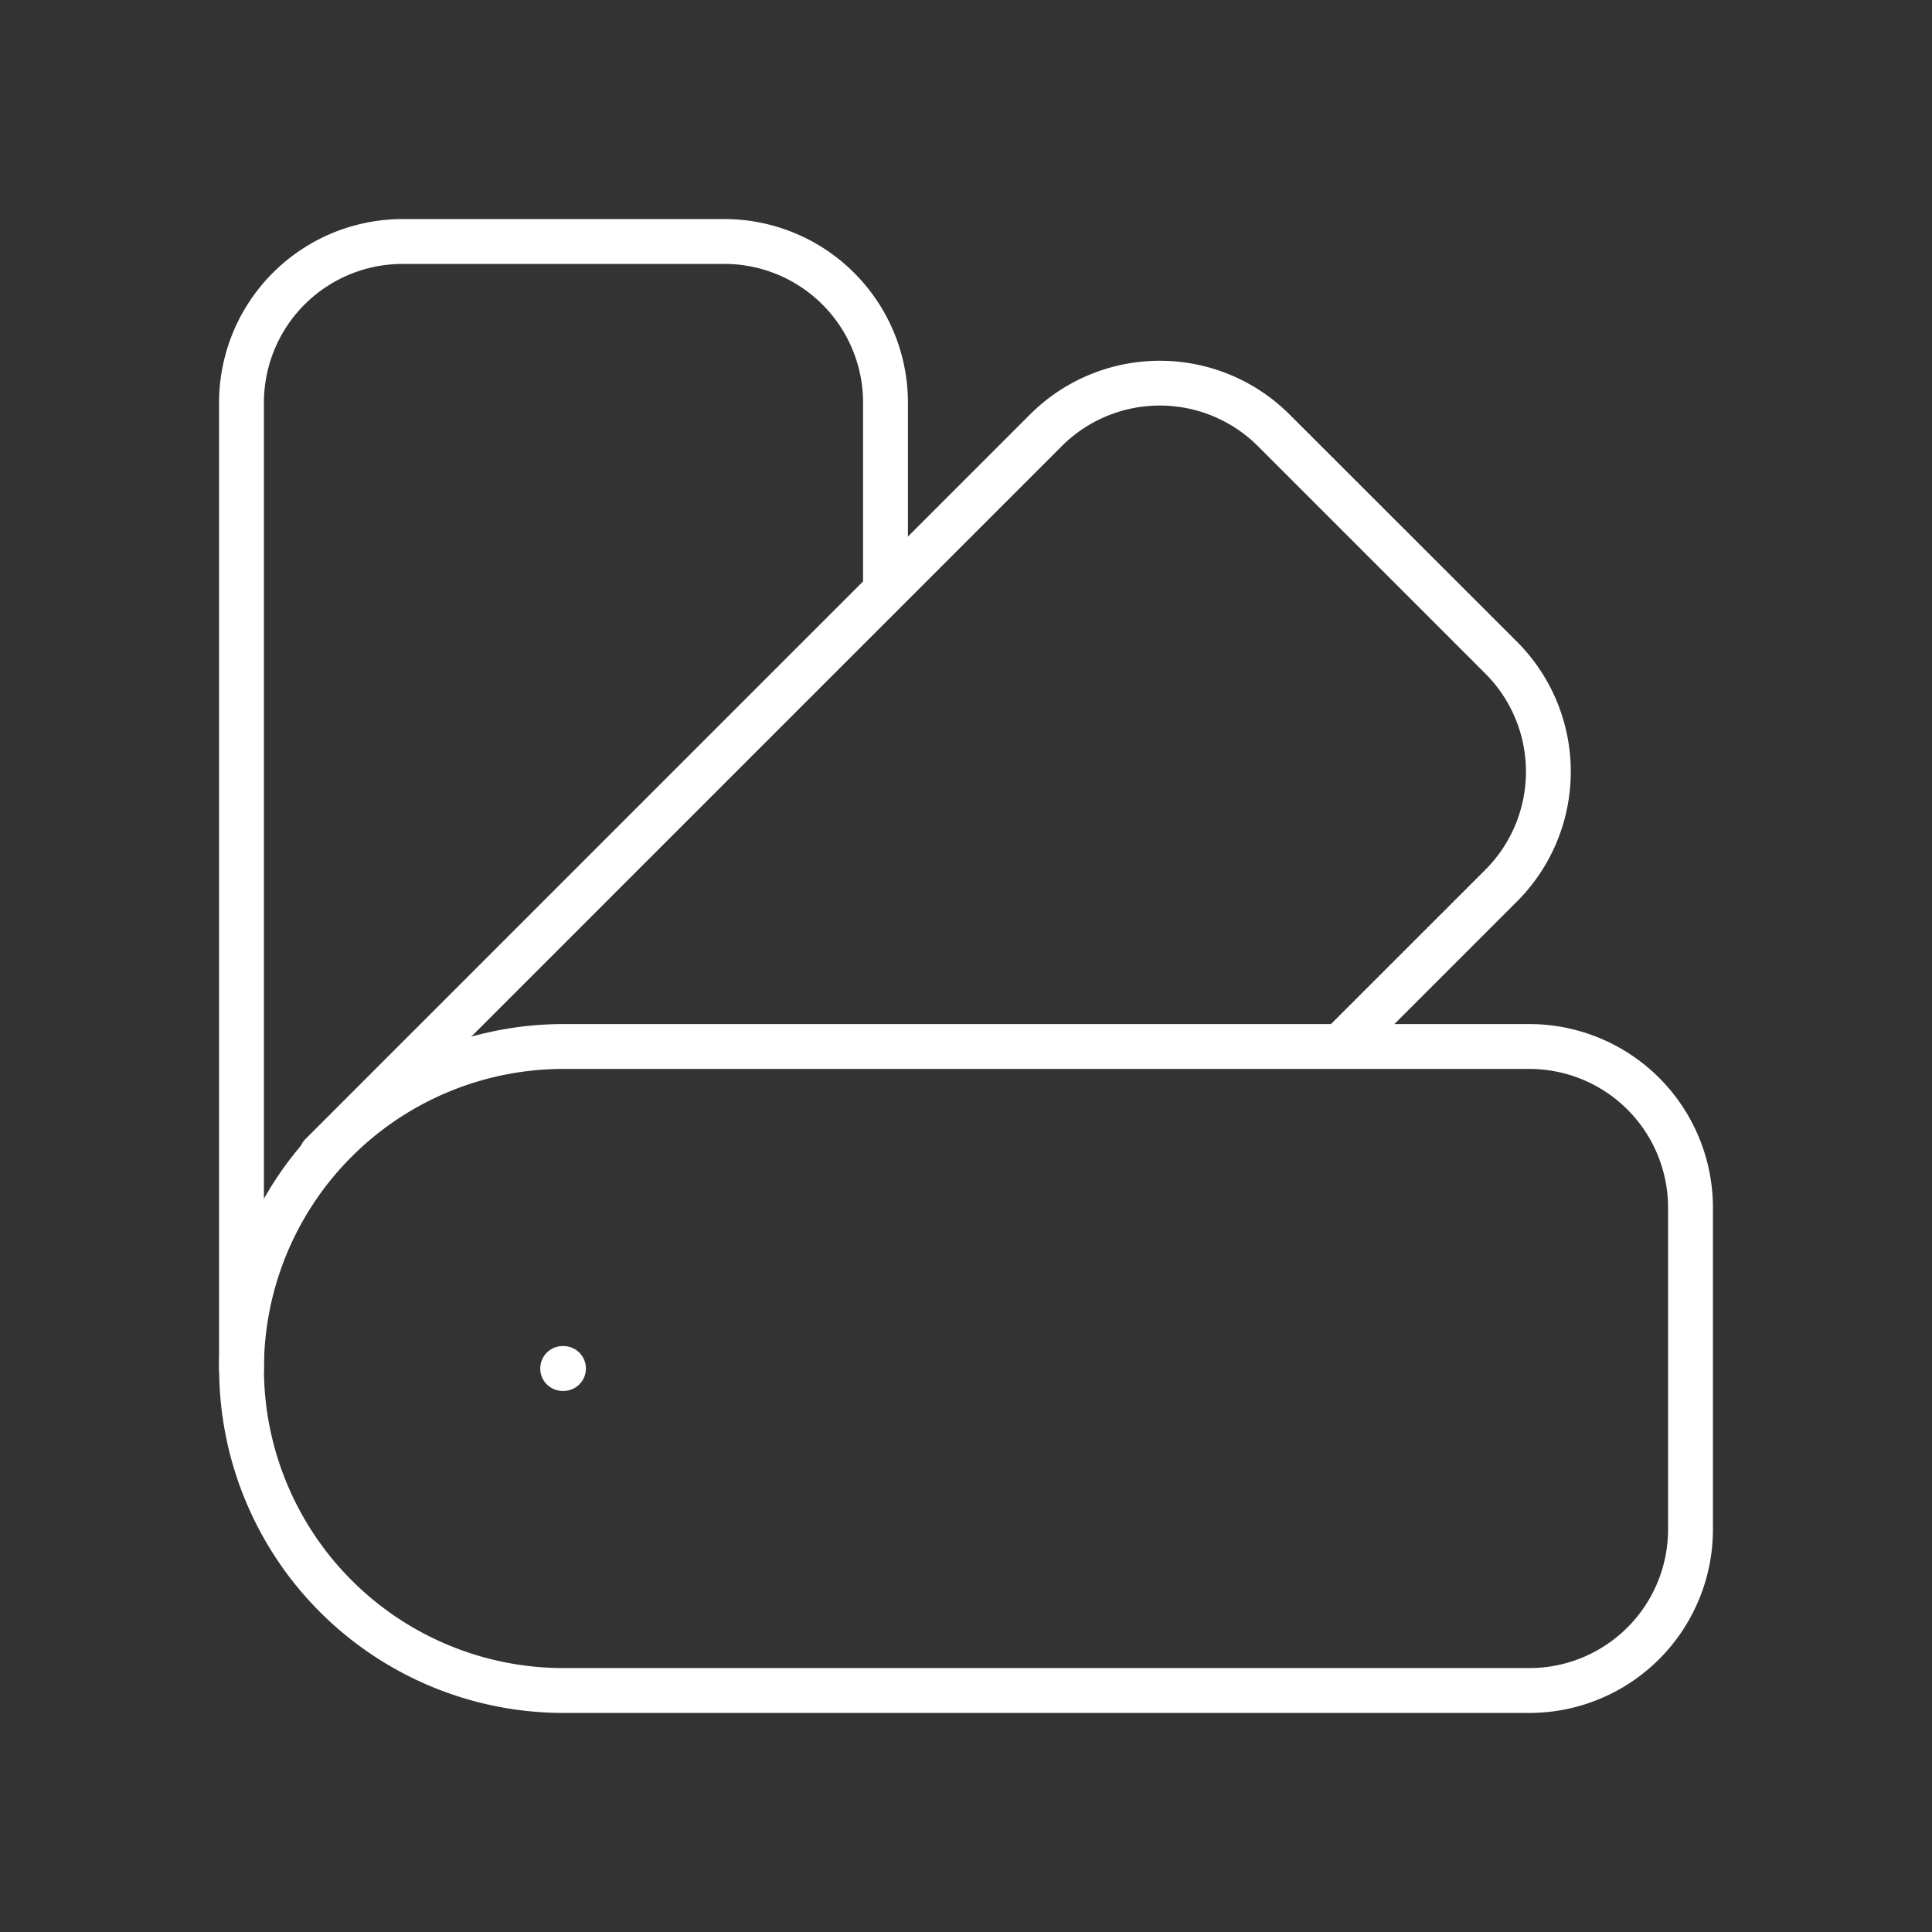 <svg height="86.138" viewBox="0 0 86.138 86.138" width="86.138" xmlns="http://www.w3.org/2000/svg"><rect x="0" y="0" width="86.138" height="86.138" fill="#333333" stroke="none"/><g transform="matrix(0 1 -1 0 86.138 0)"><path d="m0 0h86.138v86.138h-86.138z" fill="none"/><g fill="#fff"><path d="m27.356 68.6a15.356 15.356 0 0 1 -15.356-15.353v-43.069a8.187 8.187 0 0 1 8.178-8.178h14.357a8.187 8.187 0 0 1 8.178 8.178v43.069a15.356 15.356 0 0 1 -15.357 15.353zm-7.178-64.6a6.185 6.185 0 0 0 -6.178 6.178v43.069a13.356 13.356 0 1 0 26.713 0v-43.069a6.185 6.185 0 0 0 -6.178-6.178z" transform="translate(33.658 7.767)"/><path d="m39.162 60.468a1 1 0 0 1 -.707-.293l-32.3-32.3a8.188 8.188 0 0 1 0-11.564l10.145-10.152a8.188 8.188 0 0 1 11.564 0l7.178 7.178a1 1 0 0 1 -1.414 1.414l-7.175-7.178a6.186 6.186 0 0 0 -8.736 0l-10.15 10.15a6.186 6.186 0 0 0 0 8.736l32.3 32.3a1 1 0 0 1 -.707 1.707z" transform="translate(12.32 12.336)"/><path d="m53.247 42.713h-43.069a8.187 8.187 0 0 1 -8.178-8.178v-14.357a8.187 8.187 0 0 1 8.178-8.178h8.255a1 1 0 0 1 0 2h-8.255a6.185 6.185 0 0 0 -6.178 6.178v14.357a6.185 6.185 0 0 0 6.178 6.178h43.069a1 1 0 0 1 0 2z" transform="translate(7.767 33.658)"/><path d="m17 18.036a1 1 0 0 1 -1-1v-.036a1 1 0 1 1 2 0v.036a1 1 0 0 1 -1 1z" transform="translate(44.015 44.015)"/></g></g></svg>